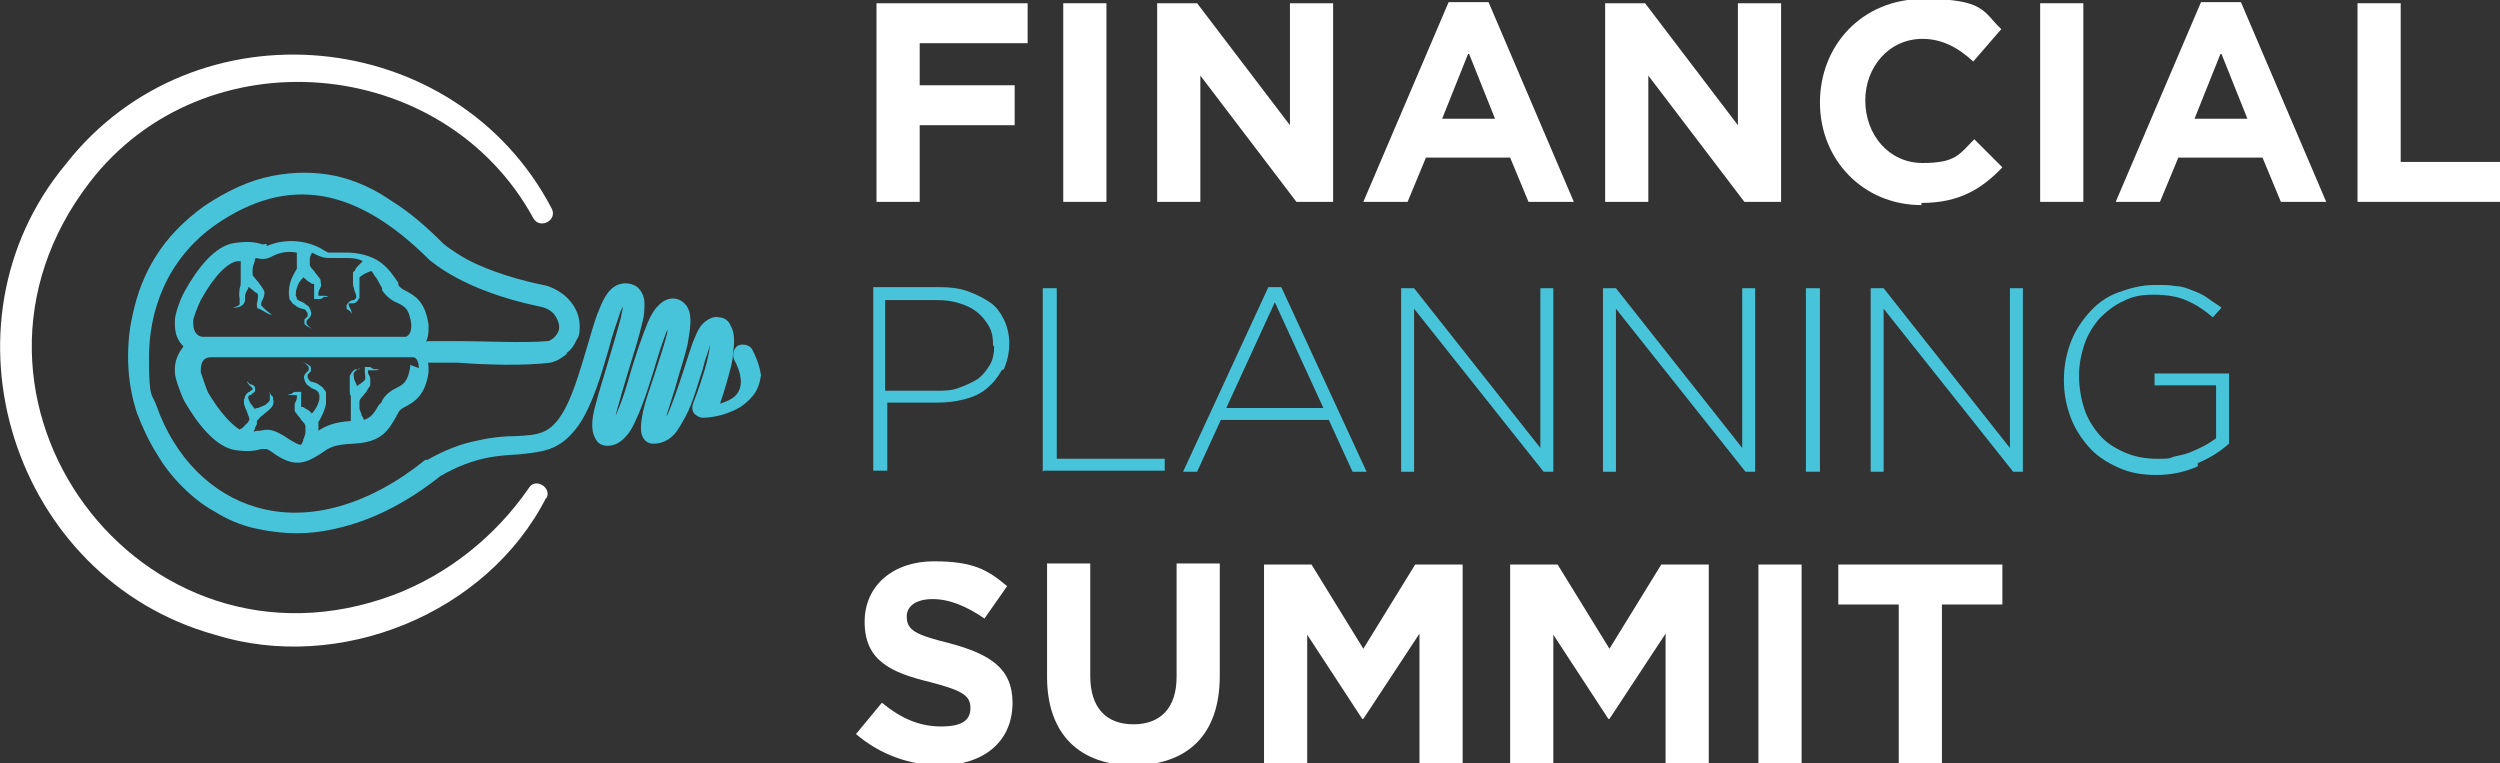 <?xml version="1.0" encoding="UTF-8"?>
<svg id="Layer_1" xmlns="http://www.w3.org/2000/svg" version="1.1" viewBox="0 0 231.6 70.7">
  <rect x="0" y="0" width="231.6" height="70.7" fill="#333333" stroke="none"/>
  <!-- Generator: Adobe Illustrator 29.1.0, SVG Export Plug-In . SVG Version: 2.1.0 Build 142)  -->
  <defs>
    <style>
      .st0 {
        fill: #fff;
      }

      .st1 {
        isolation: isolate;
      }

      .st2 {
        fill: #48c4da;
      }
    </style>
  </defs>
  <g>
    <g class="st1">
      <g class="st1">
        <path class="st0" d="M85.2,4v3.9h8.8v3.7h-8.8v7.1h-4V.3h14v3.7h-10Z"/>
        <path class="st0" d="M98.5,18.7V.3h4v18.4h-4Z"/>
        <path class="st0" d="M120.1,18.7l-8.9-11.7v11.7h-4V.3h3.7l8.6,11.3V.3h4v18.4h-3.4Z"/>
        <path class="st0" d="M141.6,18.7l-1.7-4.1h-7.8l-1.7,4.1h-4.1L134.2.2h3.7l7.9,18.5h-4.2ZM136,5l-2.4,6h4.9l-2.4-6Z"/>
        <path class="st0" d="M161.6,18.7l-8.9-11.7v11.7h-4V.3h3.7l8.6,11.3V.3h4v18.4h-3.4Z"/>
        <path class="st0" d="M178,19c-5.4,0-9.4-4.2-9.4-9.5h0c0-5.3,3.9-9.6,9.6-9.6s5.5,1.2,7.2,2.8l-2.6,3c-1.4-1.3-2.9-2.1-4.7-2.1-3.1,0-5.3,2.6-5.3,5.7h0c0,3.2,2.2,5.8,5.3,5.8s3.4-.8,4.8-2.2l2.6,2.6c-1.9,2-4,3.3-7.5,3.3Z"/>
        <path class="st0" d="M189,18.7V.3h4v18.4h-4Z"/>
        <path class="st0" d="M211.3,18.7l-1.7-4.1h-7.8l-1.7,4.1h-4.1L203.9.2h3.7l7.9,18.5h-4.2ZM205.7,5l-2.4,6h4.9l-2.4-6Z"/>
        <path class="st0" d="M218.4,18.7V.3h4v14.7h9.2v3.7h-13.2Z"/>
      </g>
    </g>
    <g class="st1">
      <g class="st1">
        <path class="st2" d="M92.8,34.3c-.4.7-.8,1.2-1.4,1.7-.6.5-1.3.8-2.1,1-.8.2-1.6.3-2.5.3h-4.6v6.3h-1.3v-17h6.2c.9,0,1.8.1,2.6.4s1.4.6,2,1c.6.4,1,1,1.3,1.6.3.6.5,1.4.5,2.2h0c0,.9-.2,1.7-.5,2.4ZM92,32c0-.7-.1-1.3-.4-1.8-.3-.5-.6-.9-1.1-1.3s-1-.6-1.6-.8c-.6-.2-1.3-.3-2.1-.3h-4.8v8.4h4.7c.8,0,1.5,0,2.2-.3.6-.2,1.2-.5,1.7-.8.5-.4.8-.8,1.1-1.3.3-.5.4-1.1.4-1.7h0Z"/>
        <path class="st2" d="M96.6,43.7v-17h1.3v15.8h10v1.1h-11.2Z"/>
        <path class="st2" d="M125.3,43.7l-2.2-4.8h-10l-2.2,4.8h-1.3l7.9-17.1h1.2l7.9,17.1h-1.4ZM118.1,28l-4.5,9.8h9l-4.5-9.8Z"/>
        <path class="st2" d="M143,43.7l-12-15.1v15.1h-1.2v-17h1.2l11.7,14.8v-14.8h1.2v17h-.9Z"/>
        <path class="st2" d="M161.7,43.7l-12-15.1v15.1h-1.2v-17h1.2l11.7,14.8v-14.8h1.2v17h-.9Z"/>
        <path class="st2" d="M167.3,43.7v-17h1.3v17h-1.3Z"/>
        <path class="st2" d="M186.5,43.7l-12-15.1v15.1h-1.2v-17h1.2l11.7,14.8v-14.8h1.2v17h-.9Z"/>
        <path class="st2" d="M203.6,43.2c-1.1.5-2.4.8-3.8.8s-2.5-.2-3.6-.7-2-1.1-2.7-1.9-1.3-1.7-1.7-2.8c-.4-1.1-.6-2.2-.6-3.4h0c0-1.2.2-2.3.6-3.4.4-1.1,1-2,1.7-2.8.7-.8,1.6-1.5,2.7-1.9s2.2-.7,3.4-.7,1.3,0,1.9.1c.6,0,1.1.2,1.6.4.5.2,1,.4,1.4.7.4.3.9.6,1.3.9l-.8.9c-.7-.6-1.4-1.1-2.3-1.5-.8-.4-1.9-.6-3.2-.6s-2,.2-2.8.6c-.9.4-1.6,1-2.2,1.6-.6.7-1.1,1.5-1.4,2.4s-.5,1.9-.5,2.9h0c0,1.1.2,2.2.5,3.1.3.9.8,1.7,1.4,2.4s1.4,1.2,2.3,1.6,1.9.6,3,.6,1.1,0,1.6-.2c.5-.1,1-.2,1.5-.4s.9-.4,1.3-.6c.4-.2.8-.5,1.1-.7v-4.9h-5.7v-1.1h6.9v6.5c-.8.7-1.7,1.3-2.9,1.8Z"/>
      </g>
    </g>
    <g class="st1">
      <g class="st1">
        <path class="st0" d="M87.1,70.9c-2.8,0-5.6-1-7.8-2.9l2.4-2.9c1.7,1.4,3.4,2.2,5.5,2.2s2.7-.7,2.7-1.7h0c0-1.1-.6-1.6-3.7-2.4-3.7-.9-6.1-2-6.1-5.6h0c0-3.4,2.7-5.6,6.4-5.6s5,.8,6.8,2.3l-2.1,3c-1.6-1.1-3.2-1.8-4.8-1.8s-2.4.7-2.4,1.6h0c0,1.3.8,1.7,4,2.5,3.7,1,5.8,2.3,5.8,5.5h0c0,3.7-2.8,5.8-6.7,5.8Z"/>
        <path class="st0" d="M105,70.9c-4.9,0-8-2.8-8-8.2v-10.5h4v10.4c0,3,1.5,4.5,4,4.5s4-1.5,4-4.4v-10.5h4v10.4c0,5.6-3.1,8.3-8.1,8.3Z"/>
        <path class="st0" d="M131.5,70.7v-12l-5.2,7.9h-.1l-5.1-7.8v11.9h-4v-18.4h4.4l4.8,7.8,4.8-7.8h4.4v18.4h-4Z"/>
        <path class="st0" d="M154.3,70.7v-12l-5.2,7.9h-.1l-5.1-7.8v11.9h-4v-18.4h4.4l4.8,7.8,4.8-7.8h4.4v18.4h-4Z"/>
        <path class="st0" d="M162.9,70.7v-18.4h4v18.4h-4Z"/>
        <path class="st0" d="M179.9,56v14.7h-4v-14.7h-5.6v-3.7h15.2v3.7h-5.6Z"/>
      </g>
    </g>
  </g>
  <g>
    <path class="st2" d="M24.7,22.6c-.2,0-.4.1-.5,0-.4-.1-1-.3-2.4-.1-1.9.2-3.6,2.5-4.7,4.5-.4.7-.9,2.1-.9,2.7v.3c0,1,.3,1.6.8,2.1-.4.5-.8,1.2-.8,2.1v.3c0,.5.5,1.9.9,2.7,1.1,1.9,2.8,4.2,4.7,4.5,1.4.2,2,0,2.4-.1.2,0,.3,0,.5,0,.3.1.5.3.8.5.8.5,1.9,1.2,3.4.4.4-.2.7-.4,1-.6.7-.5,1.1-.7,2.8-.8,2.7-.1,3.3-1.3,4-2.5,0-.1.2-.3.2-.4.2-.3.4-.4.8-.6.7-.4,1.7-1,2-3.1,0,0,0-.2,0-.4,0-.7-.2-1.3-.6-1.8.4-.5.6-1.1.6-1.8s0-.4,0-.4c-.3-2.2-1.3-2.7-2-3.1-.4-.2-.6-.3-.8-.6v-.2c-.9-1.3-1.7-2.6-4.5-2.8-1.1,0-1.6,0-1.9,0,0,0-.1,0-.1,0,0,0-.4-.2-.7-.4-1.5-.8-3.4-.9-5-.2M38,33.8c0,0,0,.2,0,.2-.2,1.3-.6,1.6-1.2,1.9-.4.2-1,.5-1.4,1.2,0,.2-.2.3-.3.4-.4.7-.7,1.2-1.4,1.4,0-.1-.1-.3-.2-.4,0-.2-.2-.5-.2-.7,0-.1,0-.2,0-.4h0c0,0,0-.1,0,0h0v-.2c0-.2.2-.4.4-.6,0-.1.2-.2.3-.4,0-.1.2-.3.3-.5,0-.2,0-.4,0-.6,0-.2-.1-.3-.2-.5,0-.1,0-.3,0-.3h0s0,0,0,0c0,0,0,0,.2,0,.1,0,.3,0,.4,0,.2,0,.3,0,.4-.1-.1,0-.3,0-.4,0s-.3-.1-.4-.2c0,0-.2,0-.3,0,0,0-.1,0-.2,0h0s0,0,0,0c0,0,0,0,0,0,0,.1,0,.2,0,.3,0,0,0,.2,0,.2,0,.3.1.5,0,.7,0,0,0,0,0,0h0c0,0-.2.2-.2.2-.1,0-.2.2-.3.2,0,0-.2.1-.2.2,0,0,0,0,0,0-.1-.2-.2-.5-.3-.7,0-.2-.1-.5,0-.6,0,0,.2-.2.3-.3,0,0,.1,0,.2-.1,0,0,0,0,0,0,0,0,0,0,0,0,0,0,0,.1,0,.1,0,0-.1,0-.2,0-.1,0-.3,0-.4.2-.1,0-.2.3-.3.4,0,.2,0,.3,0,.5,0,.3,0,.6,0,.9,0,.2,0,.3.1.5,0,0,0,0,0,.2h0c0,.1,0,.3,0,.3,0,.2,0,.3,0,.5,0,.3,0,.7,0,1,0,0,0,.2,0,.3-1.6.1-2.4.5-3,.9,0,0,0-.2,0-.3,0-.2,0-.3,0-.5h0c0,0,0,0,0,0h0c.3-.5.6-1.1.7-1.7,0-.3,0-.7,0-1,0-.2-.2-.3-.3-.5-.1-.1-.3-.2-.4-.3-.3-.2-.6-.2-.8-.3,0,0-.1-.2-.2-.3,0,0,0-.2,0-.3,0,0,.2-.2.3-.3,0,0,0-.2,0-.3,0,0,0-.2-.1-.2-.2-.2-.5-.3-.8-.4.3.1.5.2.7.5,0,0,0,0,0,.2,0,0,0,0,0,.1,0,0-.2.2-.3.3-.1.1-.2.4-.1.5,0,.2.1.3.2.5.1.1.3.2.4.3s.2.1.4.2.2.2.3.2c0,0,0,.2.1.3,0,.2,0,.5-.1.7-.1.3-.3.7-.6,1-.2-.2-.3-.3-.5-.4-.1,0-.2-.2-.4-.2h-.1c0-.1,0-.2,0-.2,0,0,0,0,0,0,0-.1,0-.4,0-.7,0,0,0-.2,0-.2,0,0,0-.2,0-.3,0,0,0,0,0,0,0,0,0,0,0,0h0c0,0-.1,0-.2,0-.1,0-.2,0-.3,0-.2,0-.3.1-.4.2-.1,0-.3,0-.4,0,.1,0,.3.1.4.1s.3,0,.4,0,.1,0,.1,0c0,0,0,0,0,0h0s0,.2,0,.3c0,.1-.1.3-.2.5,0,.2,0,.4,0,.6,0,.2.2.3.3.5.1.1.2.2.3.4.2.2.4.4.4.6,0,0,0,0,0,0h0s0,0,0,0h0c0,.2,0,.3,0,.5,0,.2-.1.5-.2.7,0,.2-.1.3-.2.5-.3,0-.6-.2-1.1-.5-.3-.2-.6-.4-1-.6-.8-.4-1.2-.3-1.7-.2-.2,0-.4,0-.6.1,0,0,0-.1.1-.2,0-.2.1-.3.2-.5,0,0,0-.1,0-.3h0c.2-.2.3-.4.5-.5.2-.2.5-.4.7-.6.1-.1.2-.2.3-.4,0-.1.1-.3,0-.5,0-.2,0-.3-.2-.4,0,0,0-.1-.1-.2s0-.1,0-.1c0,0,0,0,0,0,0,0,0,0,0,.1,0,0,0,.1,0,.2,0,.1,0,.3,0,.4,0,.2-.2.3-.4.5-.2.1-.5.2-.7.3-.1,0-.2,0-.3.1,0-.1-.2-.2-.2-.3-.2-.2-.3-.4-.4-.7,0,0,0,0,0,0h0c0,0,0-.1,0-.1,0,0,0-.2.2-.2.1,0,.2-.2.4-.3,0,0,.1-.3,0-.4h0s0-.1,0-.1c0,0,0,0,0,0-.1-.1-.3-.2-.4-.2-.1,0-.2-.2-.3-.3,0,.3.4.5.5.7,0,0,0,0,0,0h0c0,0,0,0,0,.1,0,0-.2.1-.3.2-.1,0-.3.2-.4.4,0,0,0,.2-.1.3v.2q0,0,0,.1c0,.3.2.6.3.9.1.3.2.5.2.6,0,0,0,0,0,0h0s0,0,0,0c0,0,0,0,0,.1,0,0-.1.2-.2.3-.2.2-.3.3-.5.5,0,0-.1,0-.2.1-.8-.5-1.9-1.7-2.9-3.4-.3-.6-.6-1.7-.7-1.9v-.2c0-1.1.6-1.2.9-1.2h18.8c.2,0,.5.3.5,1M35.4,26.7v.2c.5.7,1,1,1.5,1.2.6.3,1,.5,1.2,1.9,0,0,0,0,0,.2,0,.7-.3.9-.5,1h-18.8c-.3,0-.9-.2-.9-1.3v-.2c0-.2.4-1.3.7-1.9,1.2-2.2,2.5-3.5,3.4-3.6.1,0,.2,0,.3,0,0,0,0,0,0,.1,0,.4,0,.7,0,1.1,0,.2,0,.4,0,.5h0s0,0,0,0h0s0,0,0,0h0c0,0,0,.2,0,.2,0,0,0,0,0,0,0,.2,0,.4-.1.6,0,.3-.1.6,0,.9,0,0,0,.2,0,.2,0,0,0,0,0,.1,0,0,0,0,0,0h0c0,.1,0,.2,0,.3,0,0-.2.2-.3.2-.1,0-.3.1-.4.2.2-.2.5,0,.9-.3.1,0,.3-.3.3-.5h0c0-.2,0-.2,0-.2,0,0,0-.1,0-.2,0-.2.2-.5.3-.7,0,0,0,0,0-.1.1,0,.2.1.3.2.1,0,.2.2.4.3s.1.1.2.2c0,.2,0,.5-.1.8,0,0,0,.2,0,.3,0,0,0,.1.1.2,0,0,0,0,.1,0,.1,0,.3.2.4.2.3.2.5.3.8.4-.2-.2-.5-.4-.7-.6s-.2-.2-.3-.3c0,0,0,0,0,0h0s0,0,0-.2c0-.2.3-.5.3-1,0-.2-.2-.4-.3-.6-.1-.1-.2-.3-.3-.4-.2-.2-.4-.5-.5-.6,0,0,0,0,0-.1h0c0-.1,0,0,0,0h0c0-.2,0-.3,0-.4,0-.3.1-.5.2-.8,0-.1,0-.2.1-.3.5.1.9.2,1.6-.2.4-.2,1.2-.5,2.2-.3h0c0,.3,0,.7,0,1,0,.2,0,.3,0,.5h0s0,0,0,0h0c-.3.5-.6,1-.7,1.7s0,.7,0,1c0,.2.2.3.3.5.1.1.3.2.4.3.3.2.6.2.8.3,0,0,.1.2.2.3,0,0,0,.2,0,.3,0,0-.2.2-.3.3,0,0,0,.2,0,.3,0,0,0,.2.1.2.2.2.5.3.8.4-.3-.1-.5-.2-.7-.5,0,0,0,0,0-.2,0,0,0,0,0-.1,0,0,.2-.2.3-.3.1-.1.2-.4.1-.5,0-.2-.1-.3-.2-.5-.1-.1-.3-.2-.4-.3s-.2-.1-.4-.2-.2-.1-.3-.2c0,0,0-.2-.1-.3,0-.2,0-.5.1-.7.1-.4.3-.7.6-1,.2.1.3.3.5.4.1,0,.2.2.4.2h.1c0,.1,0,.2,0,.2,0,0,0,0,0,0,0,.1,0,.4,0,.7,0,0,0,.1,0,.2,0,0,0,.2,0,.3,0,0,0,0,0,0h0s0,0,0,0c0,0,.1,0,.2,0,.1,0,.2,0,.3,0,.2,0,.3-.1.4-.2.1,0,.3,0,.4,0-.1-.1-.3-.1-.4-.1s-.3,0-.4,0-.1,0-.1,0c0,0,0,0,0,0h0s0-.2,0-.3c0-.1.1-.3.2-.5s0-.4,0-.6c0-.2-.2-.3-.3-.5-.1-.1-.2-.2-.3-.4-.2-.2-.4-.4-.4-.6,0,0,0,0,0,0h0c0-.1,0,0,0,0h0c0-.2,0-.3,0-.5,0-.2.1-.4.2-.6.8.4,1,.5,1.7.5.3,0,.7,0,1.6,0,.6,0,1.1.1,1.4.3-.1.1-.2.2-.4.4-.1.1-.2.2-.3.4,0,0,0,.1-.2.2h0c0,0,0,.1,0,.2,0,0,0,.1,0,.2,0,.2,0,.5,0,.6,0,.2,0,.3.1.5,0,.3.2.5.2.7h0c0,.2,0,.2,0,.2,0,0-.1.1-.2.2-.1,0-.3,0-.5.2,0,0-.2.2-.2.3,0,0,0,0,0,.1,0,0,0,0,0,.1,0,.2.2.2.3.3,0,0,.2.2.2.3,0-.3-.2-.6-.3-.8h0v-.2s0,0,0,0c0,0,.2,0,.3,0,.2,0,.3,0,.5-.2,0,0,.1-.2.2-.3,0,0,0-.1,0-.2s0,0,0-.1c0-.3,0-.7,0-1s0-.6,0-.6c0,0,0,0,0,0h0s0,0,0,0c0,0,0,0,.1-.1,0,0,.2-.1.3-.2.2-.1.4-.2.7-.3,0,0,0,0,0,0,.2.2.3.5.5.7"/>
    <path class="st2" d="M70.5,34.4c0,.7-.2,1.4-.5,1.9-.3.5-.8,1-1.4,1.4-.5.3-1,.5-1.6.7-1,.3-1.8.3-1.9.3-.3,0-.6-.2-.8-.4-.2-.3-.2-.6-.1-.9,0,0,.6-1.5,1.1-3.2.3-1,.4-1.7.5-2.3-.2.7-.5,1.4-.7,2.3-.5,1.5-.9,3.1-1.6,4.4-.4.7-.7,1.3-1.1,1.7-.7.7-1.4.8-1.9.8h0c-.4,0-.7-.2-.9-.5-.3-.5-.3-1.2,0-2.6.2-.9.6-2,1-3.2.4-1.3.9-2.7,1.2-3.9,0-.3.1-.5.2-.7,0,.1-.1.3-.2.4-.4,1-.8,2.2-1.2,3.6-.5,1.6-1,3.2-1.6,4.5-.3.7-.6,1.3-1,1.7-.5.6-1.1.9-1.7.9-.5,0-.9-.2-1.1-.6-.4-.6-.5-1.6,0-3.3.3-1.2.8-2.7,1.2-4.1.4-1.3.8-2.7,1.1-3.8.1-.5.2-.9.2-1.2,0,.2-.2.4-.3.8-.3.9-.7,2-1,3.2-.7,2.4-1.5,5.2-2.8,7.1-.8,1.1-1.6,1.8-2.7,2.2-.9.3-1.9.4-2.9.5-1.8.1-4.1.2-7.2,2-2.9,2.3-5.9,3.9-9,4.7-1.5.4-2.9.6-4.3.6s-2.8-.2-4.1-.5c-1.2-.3-2.4-.8-3.5-1.5-1.1-.6-2.1-1.4-3-2.3s-1.7-1.9-2.4-3.1c-.7-1.1-1.3-2.4-1.8-3.7h0c-.4-1.2-.7-2.6-.8-4.1-.1-1.7,0-3.4.4-5.1.4-1.9,1.1-3.7,2.1-5.3,1.1-1.8,2.7-3.4,4.5-4.7h0c2.1-1.4,4.2-2.4,6.3-2.8,2-.4,4-.4,5.9,0,1.8.4,3.6,1.2,5.3,2.4,1.6,1,3.1,2.3,4.7,3.9,0,0,.7.6,2.1,1.4,1.3.7,3.7,1.7,7.1,2.4.2,0,1.7.4,2.6,1.6.5.6.8,1.4.8,2.2,0,.5,0,.9-.3,1.3-.2.5-.5.9-.9,1.2h0c0,0,0,0,0,.1-.3.2-.7.6-1.5.8,0,0,0,0,0,0-2.4.3-6,.2-8.6,0-1,0-1.9,0-2.6,0s-1-.4-1-1,.4-1,1-1,1.6,0,2.7,0c2.5,0,6,.2,8.2,0,.3,0,.4-.2.6-.3,0,0,0,0,0,0,.3-.3.5-.6.5-1h0c0-.4-.2-.8-.4-1.1,0,0,0,0,0,0-.4-.6-1.3-.8-1.4-.8h0c-7.2-1.5-10-4.2-10.2-4.3h0c-6.8-6.8-13.1-7.9-19.8-3.3-4.7,3.3-6.2,8.2-6.2,12.3s.3,3.3.7,4.5c1.7,4.8,5.1,8.2,9.3,9.4,4.8,1.4,10.4-.2,15.6-4.4,0,0,0,0,.2,0,1.6-.9,3.1-1.5,4.7-1.8,1.3-.3,2.5-.4,3.5-.4,2-.1,3-.2,4.1-1.8,1.1-1.6,1.8-4.2,2.5-6.5.4-1.3.7-2.5,1.1-3.4.5-1.3,1-2,1.7-2.3.5-.2,1-.2,1.5,0,.3.1.6.4.8.8.1.2.2.5.2.9,0,.5,0,1.1-.2,1.8-.3,1.3-.8,2.9-1.3,4.5-.4,1.3-.8,2.7-1.1,3.8,0,.2-.1.5-.2.7.1-.2.2-.5.3-.8.5-1.1.9-2.5,1.3-3.9.5-1.6,1-3.1,1.5-4.3.3-.7.6-1.2.9-1.5.7-.8,1.4-.8,1.8-.7.4.1.8.4,1,.8.4.7.3,1.7,0,3.4-.3,1.3-.8,2.7-1.2,4.2-.3,1-.6,1.8-.8,2.6,0,0,0-.2.1-.2.5-1.1,1-2.6,1.5-4.1.4-1.2.7-2.3,1.1-3.2.2-.5.4-.9.7-1.2.6-.6,1.2-.7,1.5-.6.5,0,.9.3,1.1.8.3.5.4,1.3.2,2.5,0,.8-.3,1.7-.6,2.8-.2.7-.4,1.3-.6,1.9.6-.2,1.4-.5,1.7-1.1.4-.7.3-1.7-.4-3-.2-.5,0-1.1.4-1.3.5-.2,1.1,0,1.3.4.5,1,.8,1.9.8,2.7v.2"/>
  </g>
  <path class="st0" d="M50.6,46.1c-5.5,10.8-19.2,16.3-30.7,12.7C1.2,53.6-6.3,30.1,6.1,15.2,18,0,42.2,2.3,51.1,19.3c.6,1.1-1.1,2-1.7.9C41.1,5,18.9,3.1,8.3,16.9c-15.3,19.9,4.7,47,28.2,38.2,5-1.9,9.4-5.4,12.5-9.9.6-1,2.2,0,1.6,1h0Z"/>
</svg>